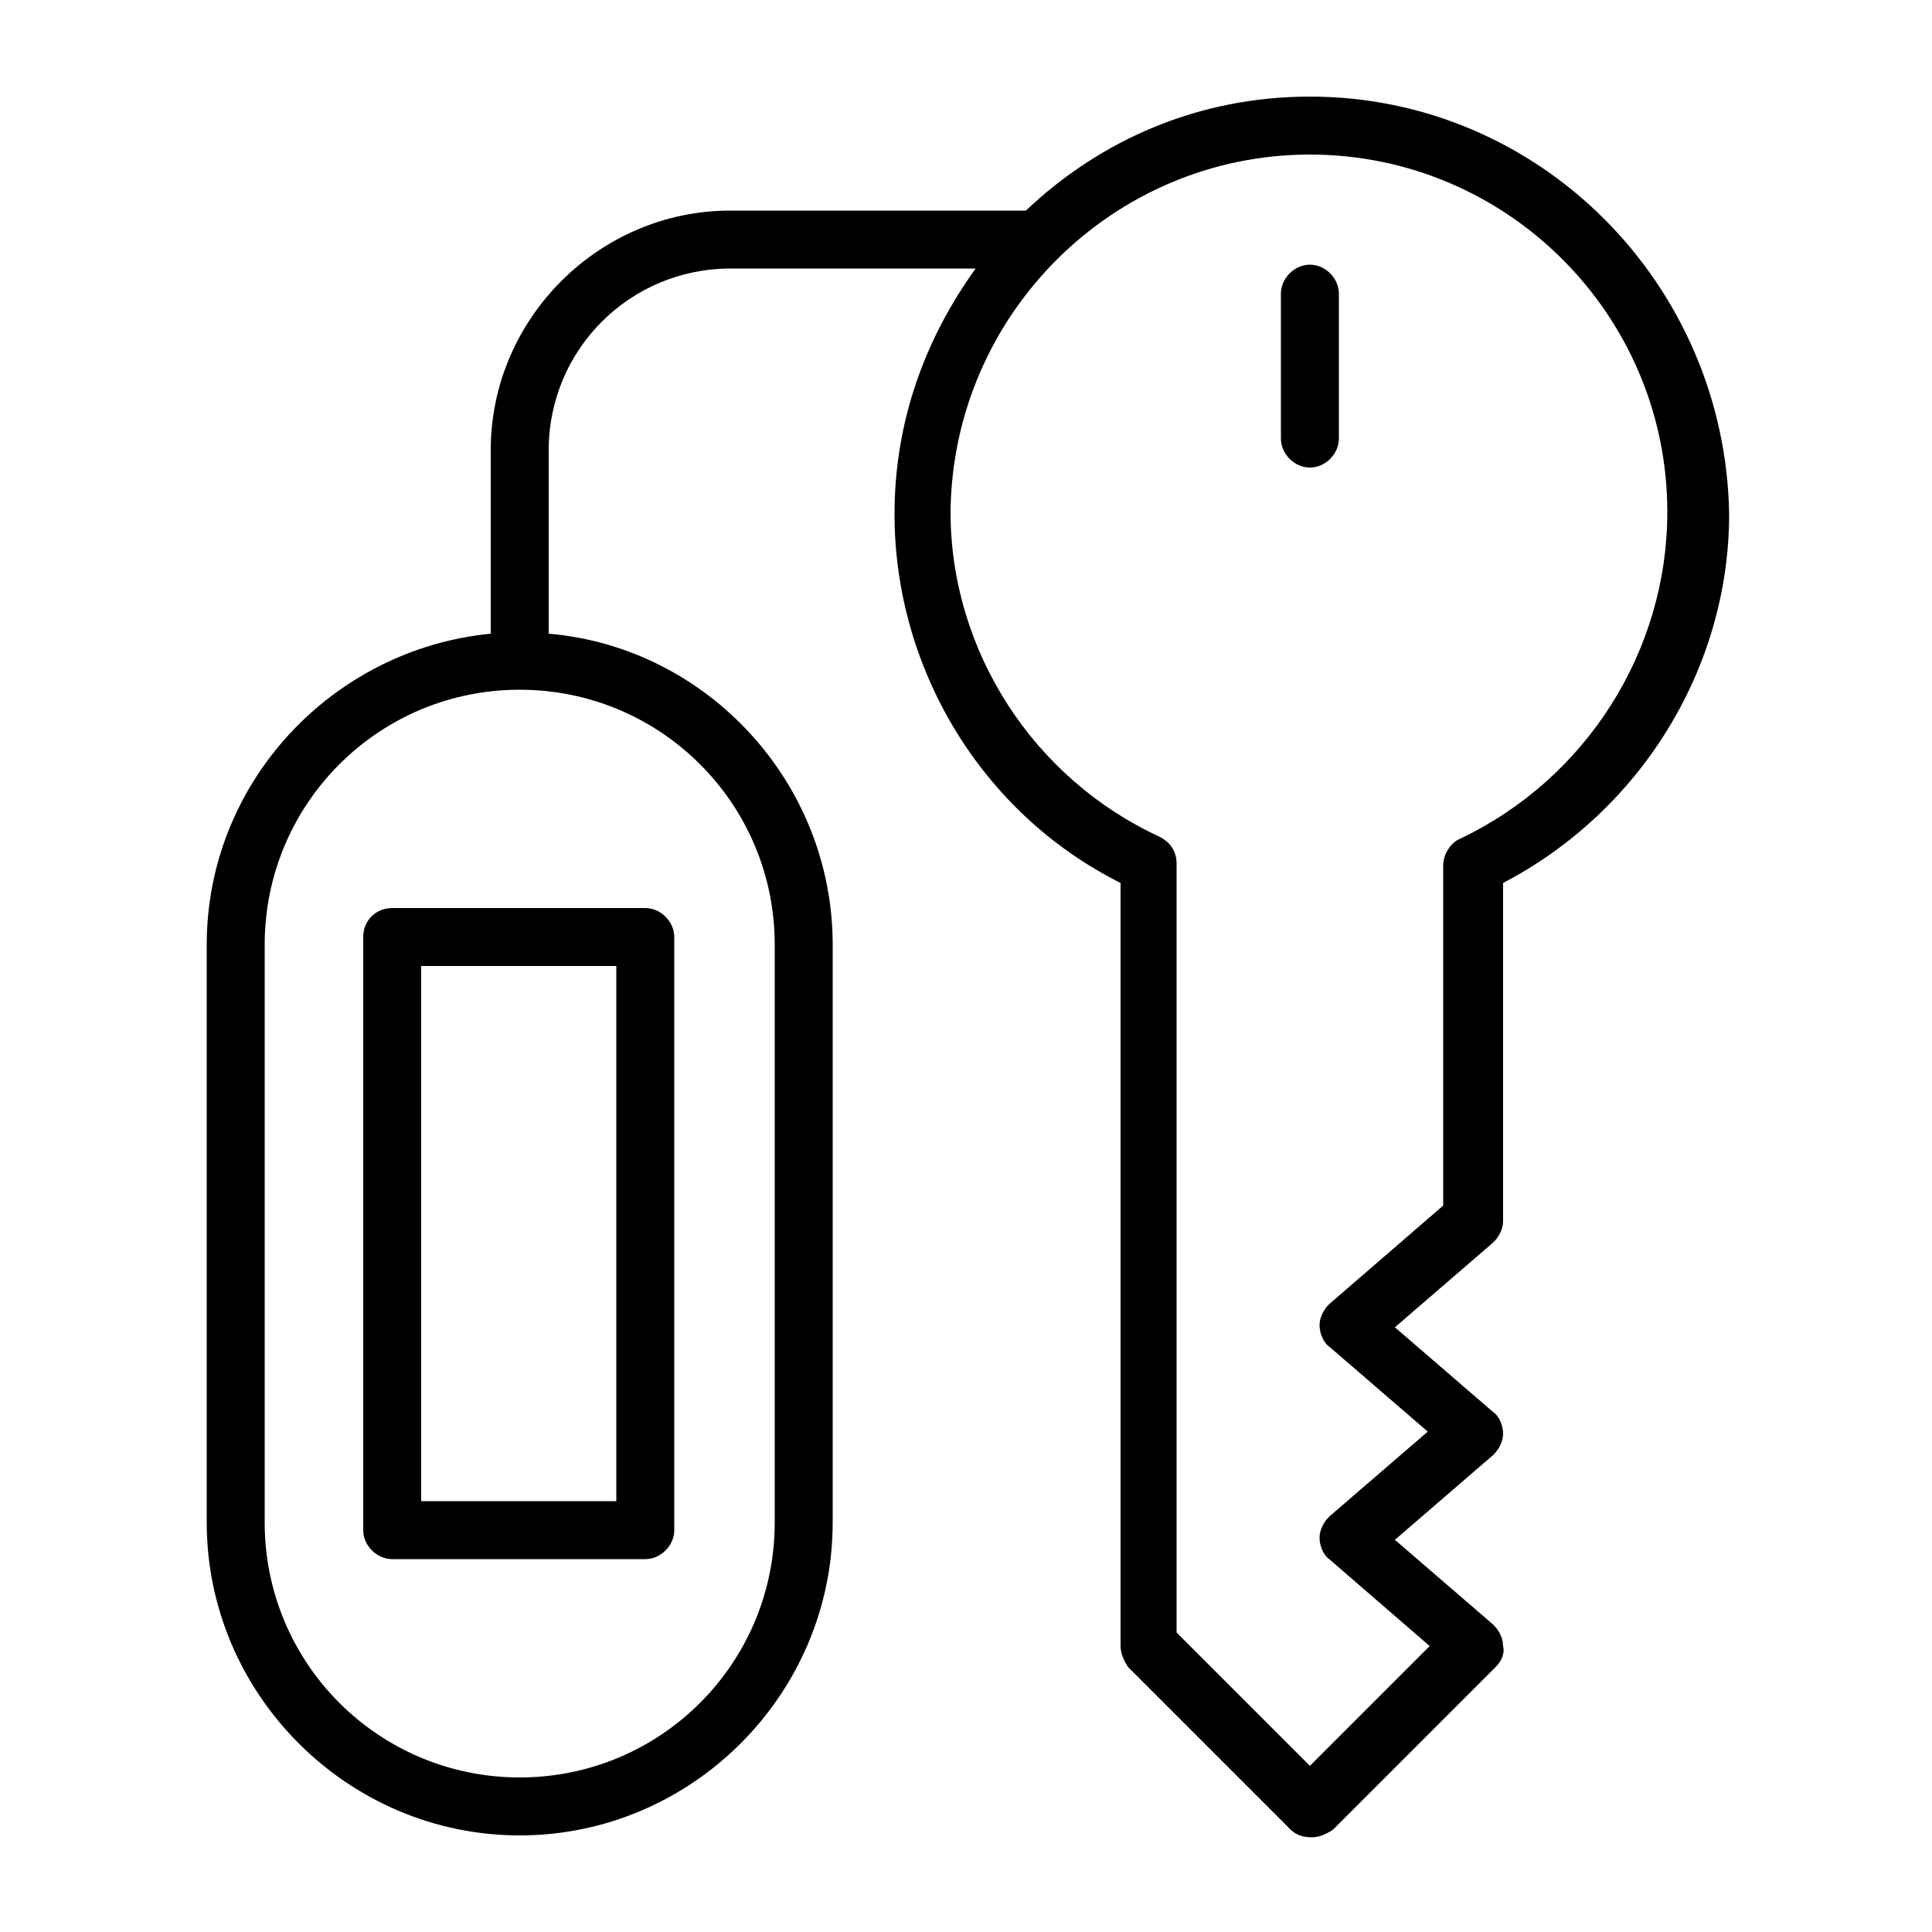<?xml version="1.0" encoding="UTF-8"?> <svg xmlns="http://www.w3.org/2000/svg" height="512" viewBox="0 0 100 100" width="512"><g id="Layer_35"><g><g><path d="m67.8 5c-5.7 0-10.8 2.2-14.7 5.9h-15.3c-6.8 0-12.4 5.6-12.4 12.4v9.5c-8.2.8-14.7 7.7-14.7 16.1v29.9c0 8.9 7.3 16.2 16.2 16.2s16.2-7.3 16.2-16.2v-29.9c0-8.4-6.5-15.4-14.7-16.1v-9.5c0-5.2 4.2-9.4 9.4-9.4h12.7c-2.6 3.6-4.2 7.9-4.2 12.7 0 8 4.5 15.5 11.7 19.1v39.5c0 .4.2.8.4 1.1l8.4 8.4c.3.3.7.4 1.1.4.4 0 .8-.2 1.1-.4l8.4-8.4c.3-.3.5-.7.4-1.1 0-.4-.2-.8-.5-1.1l-5.1-4.4 5.1-4.4c.3-.3.5-.7.5-1.1s-.2-.9-.5-1.1l-5.1-4.4 5.1-4.4c.3-.3.5-.7.5-1.1v-17.5c7.1-3.7 11.7-11.1 11.7-19.1-.2-11.9-9.8-21.6-21.7-21.6zm-27.7 43.9v29.9c0 7.3-5.9 13.2-13.2 13.2s-13.2-5.9-13.2-13.2v-29.9c0-7.3 5.9-13.2 13.2-13.2s13.2 5.9 13.2 13.2zm35.5-5.5c-.5.2-.9.8-.9 1.4v17.6l-5.9 5.1c-.3.3-.5.7-.5 1.1s.2.9.5 1.1l5.1 4.4-5.1 4.4c-.3.3-.5.7-.5 1.1s.2.9.5 1.1l5.2 4.5-6.2 6.2-6.9-6.9v-39.8c0-.6-.3-1.1-.9-1.4-6.5-3-10.8-9.6-10.8-16.8.1-10.2 8.4-18.5 18.6-18.5s18.5 8.3 18.5 18.5c0 7.2-4.2 13.8-10.7 16.9z"></path><path d="m18.8 48.5v30.7c0 .8.7 1.5 1.5 1.5h13.1c.8 0 1.5-.7 1.5-1.5v-30.7c0-.8-.7-1.5-1.5-1.5h-13.1c-.8 0-1.5.6-1.5 1.5zm3 1.5h10.1v27.7h-10.1z"></path><path d="m67.8 13.7c-.8 0-1.5.7-1.5 1.5v7.5c0 .8.7 1.5 1.5 1.5s1.5-.7 1.5-1.5v-7.5c0-.8-.7-1.5-1.5-1.5z"></path></g></g></g></svg> 